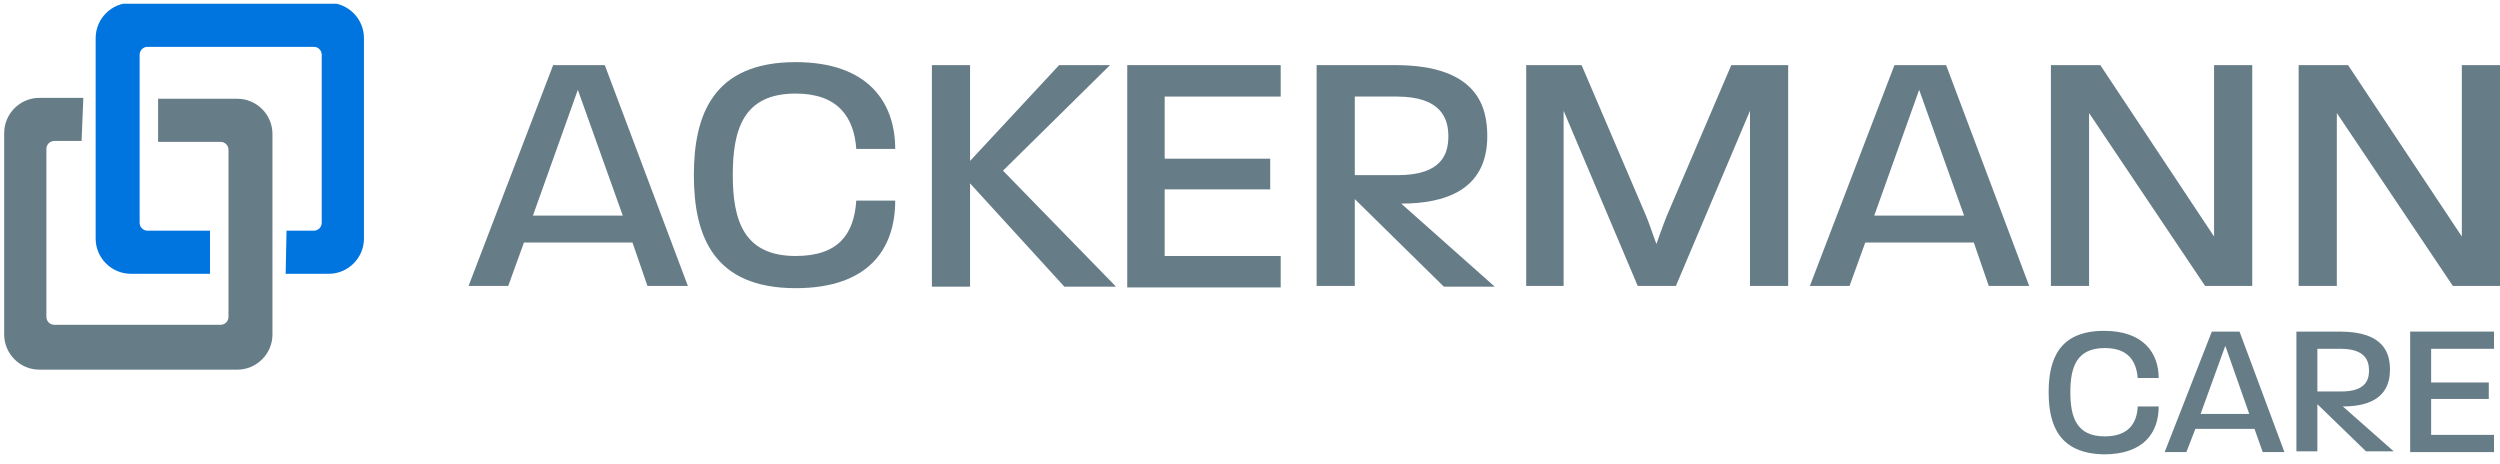 <svg width="334" height="62" viewBox="0 0 334 62" fill="none" xmlns="http://www.w3.org/2000/svg">
<g clip-path="url(#clip0_12_1167)">
<g clip-path="url(#clip1_12_1167)">
<g clip-path="url(#clip2_12_1167)">
<path d="M10.899 18.833H7.256C6.669 18.833 6.199 19.303 6.199 19.89V42.336C6.199 42.924 6.669 43.394 7.256 43.394H29.467C30.055 43.394 30.525 42.924 30.525 42.336V20.008C30.525 19.42 30.055 18.95 29.467 18.95H21.123V13.192H31.7C34.285 13.192 36.401 15.307 36.401 17.892V44.686C36.401 47.272 34.285 49.387 31.7 49.387H5.259C2.673 49.387 0.558 47.272 0.558 44.686V17.775C0.558 15.19 2.673 13.074 5.259 13.074H11.134L10.899 18.833Z" fill="#667C87"/>
<path d="M38.281 30.819H41.924C42.512 30.819 42.982 30.349 42.982 29.762V7.316C42.982 6.728 42.512 6.258 41.924 6.258H19.713C19.126 6.258 18.655 6.728 18.655 7.316V29.762C18.655 30.349 19.126 30.819 19.713 30.819H28.057V36.578H17.48C14.895 36.578 12.78 34.462 12.78 31.877V5.083C12.78 2.498 14.895 0.382 17.48 0.382H43.922C46.507 0.382 48.623 2.498 48.623 5.083V31.877C48.623 34.462 46.507 36.578 43.922 36.578H38.163L38.281 30.819Z" fill="#0074DF"/>
<path d="M73.9 8.7H80.8L91.9 38.2H86.5L84.5 32.4H70L67.9 38.2H62.6L73.9 8.7ZM83.2 28.8L77.2 12L71.2 28.8H83.2Z" fill="#667C87"/>
<path d="M92.7 23.4C92.7 15.3 95.3 8.3 106.3 8.3C116 8.3 119.6 13.7 119.6 19.9H114.4C114.1 15.7 112 12.5 106.3 12.5C99.3 12.5 97.9 17.3 97.9 23.4C97.9 29.5 99.4 34.2 106.3 34.2C112.1 34.2 114.1 31.2 114.4 26.8H119.6C119.6 33.3 116 38.5 106.3 38.5C95.3 38.5 92.7 31.5 92.7 23.4Z" fill="#667C87"/>
<path d="M124.5 8.7H129.6V21.5L141.5 8.7H148.3L134 22.8L149.1 38.3H142.2L129.6 24.5V38.3H124.5V8.7Z" fill="#667C87"/>
<path d="M150.6 8.7H171.1V12.9H155.6V21.2H169.7V25.3H155.6V34.2H171.1V38.4H150.6V8.7Z" fill="#667C87"/>
<path d="M175.9 8.7H186.4C197.5 8.7 198.7 14.4 198.7 18.2C198.7 25.5 192.9 27.2 187.2 27.2L199.7 38.3H192.9L181 26.6V38.2H175.9V8.7ZM186.7 23.4C192.7 23.4 193.5 20.5 193.5 18.2C193.5 15.9 192.6 12.9 186.6 12.9H181V23.4H186.7Z" fill="#667C87"/>
<path d="M203.8 8.7H211.3L219.9 28.8C220.4 30 220.8 31.3 221.3 32.6C221.3 32.6 222.2 30 222.7 28.8L231.3 8.7H238.9V38.2H233.8V14.8L223.9 38.2H218.8L208.9 14.8V38.2H203.9V8.7H203.8Z" fill="#667C87"/>
<path d="M253.1 8.7H260L271.1 38.2H265.7L263.7 32.4H249.2L247.1 38.2H241.8L253.1 8.7ZM262.4 28.8L256.4 12L250.4 28.8H262.4Z" fill="#667C87"/>
<path d="M274.1 8.7H280.6L295.8 31.6V8.7H300.9V38.2H294.6L279.1 15.1V38.2H274V8.7H274.1Z" fill="#667C87"/>
<path d="M307.2 8.7H313.7L328.9 31.6V8.7H334V38.2H327.7L312.2 15.1V38.2H307.1V8.7H307.2Z" fill="#667C87"/>
<path d="M273.7 52.4C273.7 48 275.1 44.2 281.1 44.2C286.4 44.2 288.4 47.2 288.4 50.5H285.6C285.4 48.2 284.3 46.5 281.2 46.5C277.4 46.5 276.6 49.1 276.6 52.4C276.6 55.7 277.4 58.3 281.2 58.3C284.3 58.3 285.5 56.6 285.6 54.3H288.4C288.4 57.8 286.4 60.7 281.1 60.7C275.1 60.6 273.7 56.8 273.7 52.4Z" fill="#667C87"/>
<path d="M295.5 44.3H299.2L305.2 60.4H302.3L301.2 57.3H293.3L292.1 60.4H289.2L295.5 44.3ZM300.5 55.3L297.3 46.2L294 55.3H300.5Z" fill="#667C87"/>
<path d="M306.9 44.3H312.6C318.7 44.3 319.3 47.4 319.3 49.4C319.3 53.4 316.1 54.3 313 54.3L319.8 60.3H316.1L309.6 54V60.3H306.8V44.3H306.9ZM312.8 52.3C316.1 52.3 316.5 50.7 316.5 49.5C316.5 48.2 316 46.6 312.7 46.6H309.6V52.3H312.8Z" fill="#667C87"/>
<path d="M322 44.3H333.2V46.6H324.8V51.1H332.5V53.3H324.8V58.1H333.2V60.4H322V44.3Z" fill="#667C87"/>
</g>
</g>
</g>
<defs>
<clipPath id="clip0_12_1167">
<rect width="334" height="61" fill="white" transform="translate(0 0.5)"/>
</clipPath>
<clipPath id="clip1_12_1167">
<rect width="334" height="61" fill="white" transform="translate(0 0.5)"/>
</clipPath>
<clipPath id="clip2_12_1167">
<rect width="334" height="61" fill="white" transform="translate(0 0.5)"/>
</clipPath>
</defs>
</svg>
